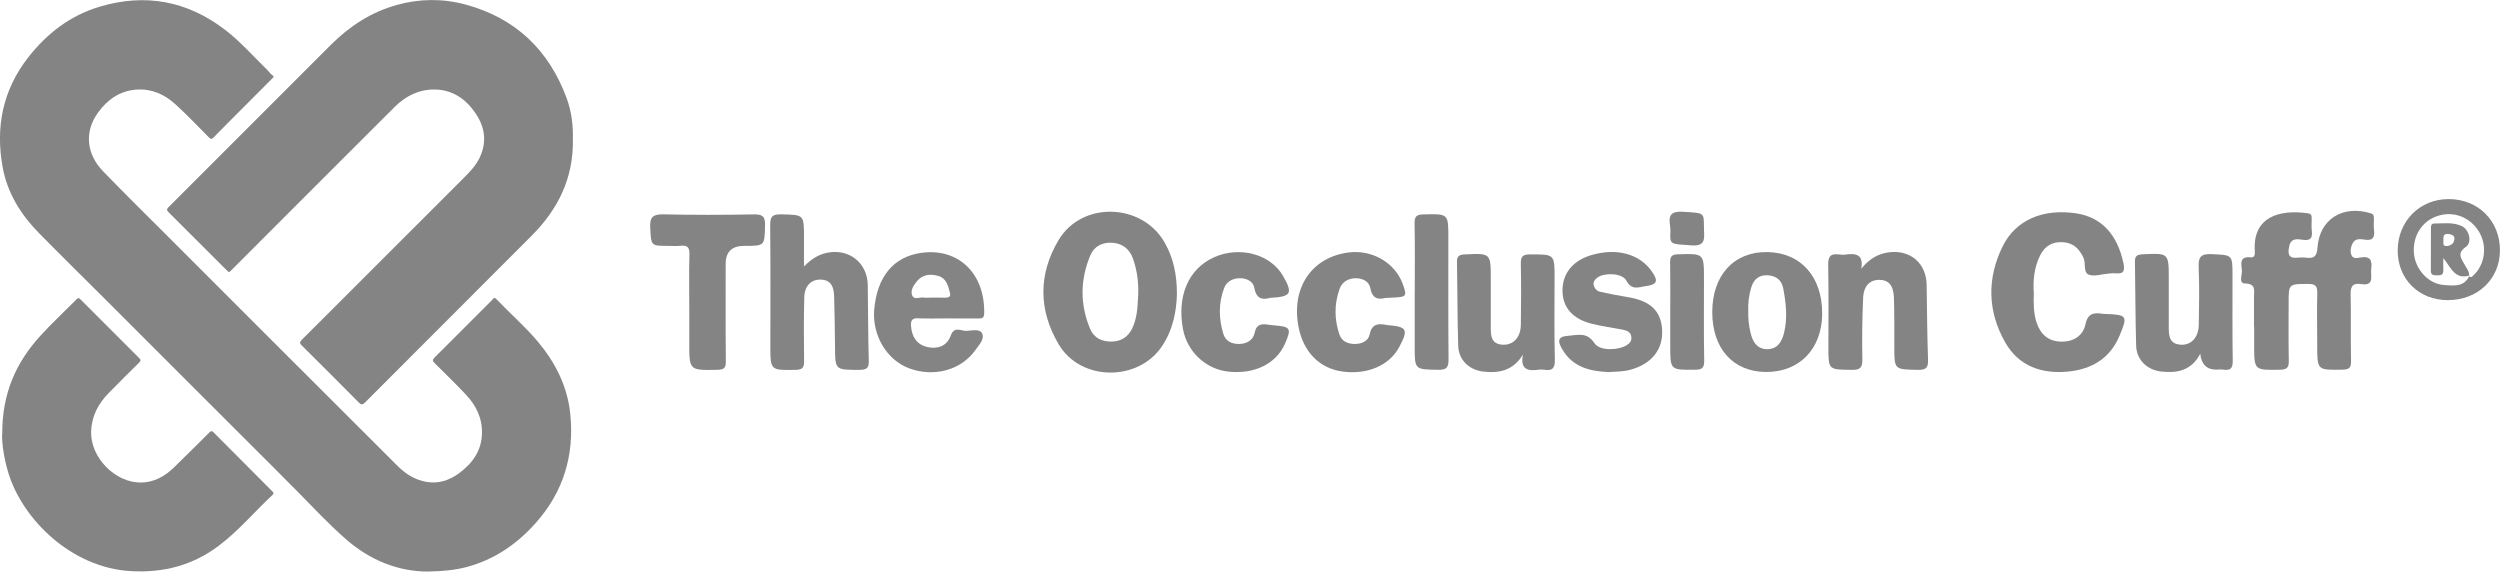 <?xml version="1.0" encoding="UTF-8"?><svg id="uuid-b9d11e08-195d-4a4e-99f7-e533528390d5" xmlns="http://www.w3.org/2000/svg" viewBox="0 0 437.39 100"><defs><style>.uuid-59904ec6-7c89-427d-9f3a-4c205c2247d1{fill:#848484;}</style></defs><path class="uuid-59904ec6-7c89-427d-9f3a-4c205c2247d1" d="M100.23,24.38c.12,6.77-2.59,12.22-7.17,16.81-9.73,9.77-19.49,19.49-29.22,29.25-.42.42-.64.4-1.05,0-3.3-3.34-6.62-6.65-9.96-9.96-.4-.39-.46-.6-.02-1.04,9.41-9.38,18.8-18.79,28.2-28.18,1.13-1.13,2.25-2.26,2.94-3.74,1.3-2.8.85-5.43-.87-7.87-1.68-2.39-3.94-3.93-6.96-3.99-2.79-.05-5.13,1.12-7.05,3.03-9.28,9.24-18.53,18.52-27.79,27.78-.18.18-.36.37-.55.55-.73.69-.53.81-1.31.02-3.3-3.3-6.6-6.61-9.92-9.9-.37-.36-.35-.56,0-.91,9.47-9.46,18.91-18.93,28.38-28.38,3.27-3.26,7.04-5.73,11.53-6.98,4-1.11,8.04-1.16,12.02-.08,8.74,2.36,14.61,7.95,17.72,16.42.86,2.34,1.15,4.81,1.07,7.18Z"/><path class="uuid-59904ec6-7c89-427d-9f3a-4c205c2247d1" d="M75.01,100c-5.38.02-10.31-2-14.54-5.71-3.01-2.64-5.74-5.58-8.56-8.43-3.09-3.13-6.21-6.23-9.33-9.34-8.1-8.1-16.19-16.19-24.29-24.28-3.83-3.82-7.69-7.61-11.48-11.47-3.16-3.21-5.5-6.96-6.33-11.43-1.31-7.06-.02-13.59,4.48-19.33,3.29-4.19,7.35-7.32,12.51-8.85,7.95-2.36,15.24-1.02,21.85,4.01,2.72,2.07,4.96,4.65,7.4,7.02.33.33.58.73.98,1,.36.25.04.43-.13.6-1.76,1.77-3.53,3.54-5.3,5.31-1.63,1.63-3.26,3.26-4.87,4.92-.33.34-.51.37-.86.01-1.94-1.96-3.84-3.96-5.88-5.81-1.9-1.74-4.18-2.74-6.83-2.54-2.9.22-5.04,1.76-6.69,4.03-2.37,3.27-2.08,7.17.88,10.24,3.53,3.66,7.16,7.22,10.75,10.82,5.51,5.52,11.03,11.04,16.55,16.55,8.08,8.07,16.16,16.14,24.24,24.2,1.42,1.41,3.05,2.45,5.06,2.79,2.13.36,4.01-.27,5.7-1.52,2.32-1.71,3.91-3.89,4-6.89.09-2.7-1.01-4.96-2.82-6.87-1.77-1.88-3.63-3.68-5.46-5.5-.35-.35-.44-.55-.04-.95,3.38-3.36,6.74-6.74,10.11-10.11.18-.18.33-.56.7-.17,2.38,2.49,4.99,4.76,7.22,7.39,3.11,3.68,5.24,7.86,5.74,12.7.75,7.22-1.18,13.66-6.05,19.12-3.31,3.72-7.28,6.43-12.14,7.71-2.06.54-4.16.72-6.59.77Z"/><path class="uuid-59904ec6-7c89-427d-9f3a-4c205c2247d1" d="M.39,76.03c-.05-7.27,2.46-12.65,6.67-17.28,2.02-2.22,4.24-4.27,6.36-6.41.23-.23.37-.26.62,0,3.44,3.45,6.88,6.9,10.33,10.33.31.3.27.48-.02.76-1.81,1.79-3.62,3.57-5.39,5.39-1.79,1.85-2.94,4.03-3.02,6.67-.13,4.53,4.18,8.97,8.71,8.93,2.32-.02,4.22-1.1,5.84-2.69,2.05-2,4.08-4.02,6.11-6.04.28-.28.44-.38.76-.05,3.41,3.44,6.84,6.87,10.26,10.3.2.2.36.37.08.63-3.18,2.96-5.98,6.33-9.48,8.95-4.56,3.42-9.68,4.73-15.36,4.4-10.37-.6-18.85-9.01-21.36-17.06-.78-2.51-1.16-5.08-1.14-6.83Z"/><path class="uuid-59904ec6-7c89-427d-9f3a-4c205c2247d1" d="M394.35,57.19c0-1.75,0-3.49,0-5.24,0-1.12.41-2.31-1.6-2.36-1.14-.03-.44-1.51-.52-2.31-.1-1.08-.49-2.49,1.56-2.26.79.09.72-.7.69-1.24-.31-5.9,4.39-7.15,9.25-6.47.74.1.71.48.71.98,0,.7-.06,1.4.02,2.09.16,1.27-.24,1.78-1.59,1.57-.92-.14-2.03-.32-2.34,1.07-.28,1.26-.27,2.27,1.49,2.06.48-.06.98-.06,1.46,0,1.38.19,1.88-.23,1.98-1.77.33-4.93,4.38-7.47,9.24-6.02.55.16.63.42.63.86,0,.7-.07,1.41.02,2.09.16,1.34-.24,1.93-1.69,1.68-.72-.12-1.61-.21-2.05.63-.32.62-.47,1.37-.23,2.03.29.8,1.09.55,1.64.46,1.72-.28,2.03.57,1.84,2-.16,1.2.68,3.05-1.81,2.66-1.56-.25-1.82.55-1.79,1.92.08,3.84-.01,7.68.07,11.52.03,1.21-.33,1.52-1.52,1.54-4.4.07-4.4.12-4.4-4.3,0-3-.07-6.01.01-9.01.03-1.24-.22-1.7-1.58-1.69-3.43.01-3.44-.06-3.43,3.4,0,3.35-.04,6.7.03,10.06.02,1.18-.34,1.53-1.53,1.55-4.53.08-4.53.13-4.53-4.36,0-1.05,0-2.1,0-3.14Z"/><path class="uuid-59904ec6-7c89-427d-9f3a-4c205c2247d1" d="M203.75,42.41c-3.95-6.9-14.44-7.26-18.53-.43-3.57,5.97-3.56,12.26.01,18.27,3.82,6.47,13.88,6.58,18.07.32,1.89-2.82,2.53-6,2.61-9.14,0-3.31-.59-6.28-2.16-9.02ZM199.11,52.06c-.09,1.82-.2,3.61-.98,5.31-.72,1.55-1.92,2.35-3.61,2.39-1.67.03-3.09-.59-3.76-2.15-1.84-4.3-1.79-8.68.01-12.96.67-1.59,2.15-2.33,3.95-2.17,1.77.16,2.95,1.17,3.52,2.82.77,2.18,1.01,4.46.87,6.78Z"/><path class="uuid-59904ec6-7c89-427d-9f3a-4c205c2247d1" d="M355.83,51.33c-.06,1.83-.05,3.5.49,5.12.69,2.08,2.07,3.27,4.29,3.32,2.14.05,3.82-1.01,4.25-3.02.44-2.06,1.58-2.07,3.11-1.84.14.02.28.02.42.02,3.78.14,3.9.32,2.43,3.82-1.66,3.95-4.82,5.83-8.92,6.25-4.67.48-8.71-.92-11.09-5.12-3.09-5.44-3.2-11.21-.41-16.83,2.28-4.59,7.06-6.58,12.8-5.73,4.43.66,7.25,3.66,8.31,8.74.25,1.22.12,1.9-1.32,1.76-.41-.04-.84,0-1.25.04-1.18.09-2.51.57-3.5.19-1.02-.39-.46-1.98-.93-2.97-.74-1.58-1.8-2.61-3.62-2.71-1.79-.1-3.09.63-3.91,2.22-1.12,2.18-1.31,4.51-1.15,6.74Z"/><path class="uuid-59904ec6-7c89-427d-9f3a-4c205c2247d1" d="M140.66,46.62c1.28-1.29,2.47-2.05,3.92-2.37,3.88-.86,7.18,1.67,7.24,5.62.07,4.4.05,8.79.18,13.19.04,1.29-.32,1.64-1.61,1.65-4.3,0-4.28.06-4.3-4.13-.02-2.86-.08-5.72-.15-8.58-.04-1.56-.35-3.01-2.32-3.08-1.72-.06-2.86,1.1-2.91,3.12-.09,3.7-.08,7.4-.03,11.1.02,1.14-.24,1.55-1.48,1.57-4.42.07-4.42.12-4.42-4.22,0-6.98.04-13.97-.03-20.95-.02-1.47.21-2.08,1.88-2.04,4.03.09,4.04-.01,4.03,4.07,0,1.58,0,3.15,0,5.06Z"/><path class="uuid-59904ec6-7c89-427d-9f3a-4c205c2247d1" d="M160.63,55.69c1.67.07,3.36.02,5.03.02,1.82,0,3.63,0,5.44.01.59,0,1.07.01,1.09-.85.16-7-4.46-11.47-10.88-10.65-5,.65-7.86,4.19-8.36,9.94-.39,4.45,2.17,8.79,6.06,10.26,4.35,1.64,9.13.36,11.64-3.17.62-.89,1.66-1.92,1.17-2.93-.41-.85-1.79-.47-2.73-.43-.94.03-2.14-.89-2.75.82-.67,1.87-2.33,2.41-4.11,2-1.82-.42-2.71-1.78-2.84-3.68-.07-.98.2-1.39,1.25-1.35ZM160.4,49.23c1.01-1.24,2.39-1.36,3.8-.94,1.4.42,1.68,1.73,2,2.94.17.66-.18.86-.79.85-.82-.03-1.66-.01-2.5-.01-.42,0-.85.06-1.26-.01-.7-.13-1.71.47-2.05-.36-.36-.86.22-1.76.8-2.47Z"/><path class="uuid-59904ec6-7c89-427d-9f3a-4c205c2247d1" d="M325.64,47.02c1.35-1.69,2.89-2.63,4.86-2.88,3.76-.47,6.53,1.94,6.58,5.72.06,4.32.09,8.64.24,12.96.05,1.38-.19,1.92-1.75,1.89-4.15-.08-4.15,0-4.15-4.07,0-2.79.02-5.58-.06-8.36-.05-1.59-.37-3.21-2.4-3.31-2.01-.1-2.91,1.31-2.99,3.06-.16,3.62-.21,7.24-.14,10.86.03,1.5-.45,1.84-1.87,1.82-4.06-.05-4.07.01-4.07-3.95,0-4.81.06-9.62-.04-14.43-.03-1.51.48-2.01,1.89-1.81.41.06.84.07,1.25,0,1.82-.25,3.07.1,2.65,2.5Z"/><path class="uuid-59904ec6-7c89-427d-9f3a-4c205c2247d1" d="M384.95,61.89c-1.58,3-4.09,3.42-6.84,3.11-2.49-.28-4.31-2.06-4.38-4.54-.14-4.88-.12-9.76-.21-14.64-.02-.99.31-1.28,1.32-1.33,4.6-.22,4.6-.26,4.6,4.33,0,2.72,0,5.44,0,8.16,0,1.58-.05,3.22,2.16,3.33,1.77.09,3.06-1.31,3.09-3.46.06-3.35.12-6.7-.02-10.04-.07-1.77.29-2.44,2.24-2.35,3.67.17,3.68.04,3.68,3.76,0,4.95-.04,9.9.04,14.86.02,1.3-.34,1.79-1.63,1.59-.41-.07-.84-.01-1.25,0q-2.51,0-2.8-2.77Z"/><path class="uuid-59904ec6-7c89-427d-9f3a-4c205c2247d1" d="M266.43,62.06c-1.69,2.77-4.15,3.28-6.93,2.95-2.49-.3-4.31-2.04-4.38-4.53-.15-4.88-.12-9.76-.21-14.64-.02-.98.31-1.28,1.32-1.33,4.59-.22,4.59-.25,4.59,4.33,0,2.72-.01,5.44,0,8.16.01,1.56-.08,3.24,2.18,3.31,1.8.05,3.05-1.32,3.08-3.46.05-3.56.07-7.12,0-10.67-.03-1.25.27-1.67,1.6-1.67,4.31-.01,4.31-.07,4.3,4.18,0,4.74-.07,9.49.05,14.23.04,1.52-.45,2-1.86,1.77-.34-.05-.7-.05-1.04,0-1.84.25-3.18-.05-2.69-2.61Z"/><path class="uuid-59904ec6-7c89-427d-9f3a-4c205c2247d1" d="M309.19,44.1c-5.83-.09-9.62,4.06-9.62,10.5s3.69,10.46,9.42,10.48c5.83.02,9.75-4.02,9.81-10.13.06-6.5-3.72-10.76-9.61-10.85ZM312.14,58.2c-.39,1.63-1.2,2.93-3.04,2.89-1.72-.04-2.47-1.32-2.83-2.86-.29-1.23-.45-2.47-.4-3.8-.07-1.34.11-2.73.5-4.07.4-1.37,1.24-2.27,2.88-2.2,1.58.09,2.49.9,2.75,2.36.47,2.54.76,5.11.14,7.68Z"/><path class="uuid-59904ec6-7c89-427d-9f3a-4c205c2247d1" d="M120.59,53.69c0-3.07-.06-6.13.03-9.2.03-1.21-.36-1.62-1.53-1.49-.69.08-1.39.02-2.09.02-3.19,0-3.05,0-3.24-3.15-.12-1.99.57-2.41,2.42-2.37,5.22.12,10.45.11,15.68.01,1.55-.03,2.04.34,1.99,1.95-.1,3.56,0,3.56-3.69,3.56q-3.21,0-3.2,3.19c0,5.65-.03,11.29.03,16.94.01,1.14-.22,1.53-1.45,1.55-4.95.09-4.95.14-4.95-4.73,0-2.09,0-4.18,0-6.27Z"/><path class="uuid-59904ec6-7c89-427d-9f3a-4c205c2247d1" d="M281.5,65.1c-3.22-.13-6.35-.79-8.22-4.07-.73-1.27-.85-2.15,1.06-2.28,1.71-.11,3.29-.73,4.62,1.29.92,1.4,4.19,1.28,5.67.33.52-.33.84-.73.79-1.36-.07-.86-.69-1.17-1.41-1.31-1.84-.36-3.71-.61-5.53-1.06-3.33-.83-5.07-2.84-5.11-5.71-.04-3.01,1.72-5.26,4.89-6.25,4.43-1.39,8.61-.3,10.74,2.82.84,1.24,1.36,2.22-.9,2.53-1.43.19-2.59.87-3.58-.97-.7-1.29-3.81-1.39-5.01-.52-.41.3-.77.71-.7,1.2.09.64.51,1.18,1.19,1.32,1.57.34,3.14.66,4.72.91,3.98.63,5.88,2.39,6.08,5.7.21,3.47-1.85,6.02-5.56,7.02-1.17.32-2.34.33-3.7.4Z"/><path class="uuid-59904ec6-7c89-427d-9f3a-4c205c2247d1" d="M242.42,52.12c-1.13.28-2.31.3-2.67-1.71-.21-1.16-1.36-1.75-2.59-1.73-1.29.02-2.35.64-2.79,1.86-.95,2.64-.93,5.34-.03,7.99.41,1.2,1.48,1.64,2.67,1.65,1.2,0,2.37-.47,2.62-1.68.39-1.91,1.56-1.93,3.01-1.64.07.01.14.02.21.03,3.35.28,3.59.77,1.93,3.87-1.72,3.19-5.58,4.84-9.93,4.24-3.99-.55-6.8-3.41-7.66-7.77-1.33-6.8,2.23-12.17,8.66-13.05,4.17-.57,8.21,1.76,9.57,5.5.77,2.13.67,2.27-1.6,2.38-.35.02-.7.04-1.4.07Z"/><path class="uuid-59904ec6-7c89-427d-9f3a-4c205c2247d1" d="M222.25,52.1c-1.28.39-2.44.29-2.81-1.77-.21-1.16-1.41-1.69-2.63-1.65-1.2.04-2.21.59-2.65,1.74-.99,2.63-.94,5.32-.13,7.99.4,1.32,1.52,1.79,2.79,1.77,1.3-.02,2.43-.67,2.68-1.93.34-1.68,1.35-1.61,2.57-1.42.28.04.55.07.83.09,2.92.23,3.09.54,1.91,3.23-1.55,3.52-5.37,5.38-9.97,4.86-3.87-.43-7.1-3.46-7.85-7.34-1.12-5.8.9-10.59,5.33-12.62,4.52-2.07,9.97-.61,12.18,3.26,1.72,3.03,1.43,3.6-2.25,3.8Z"/><path class="uuid-59904ec6-7c89-427d-9f3a-4c205c2247d1" d="M247.52,51.19c0-4.05.05-8.1-.03-12.15-.02-1.21.38-1.5,1.54-1.53,4.37-.11,4.37-.15,4.37,4.12,0,7.05-.03,14.1.03,21.15.01,1.38-.21,1.95-1.78,1.92-4.14-.07-4.14.01-4.14-4.09,0-3.14,0-6.28,0-9.43Z"/><path class="uuid-59904ec6-7c89-427d-9f3a-4c205c2247d1" d="M428.41,34.83c-5.07-.01-8.93,3.89-8.92,9.03,0,4.97,3.72,8.65,8.74,8.65,5.27.01,9.15-3.69,9.15-8.73.01-5.14-3.81-8.95-8.97-8.95ZM432.79,48.11c-.2.19-.43.6-.79.2-.03.09-.08.17-.12.25-.09.14-.19.29-.29.41-.08.1-.17.19-.25.27-.22.21-.48.37-.75.47-.12.06-.26.1-.39.12-.07.02-.13.04-.21.04-.13.02-.28.04-.42.06-.54.04-1.08,0-1.62-.04-.13-.01-.26-.02-.39-.03-2.68-.19-4.96-2.72-5.22-5.46-.29-3.03,1.33-5.65,4.05-6.59,2.83-.98,5.81.16,7.37,2.81,1.42,2.4,1.01,5.63-.97,7.5Z"/><path class="uuid-59904ec6-7c89-427d-9f3a-4c205c2247d1" d="M292.22,54.52c0-2.85.03-5.71-.02-8.56-.02-1.03.23-1.44,1.38-1.47,4.54-.14,4.54-.19,4.54,4.36,0,4.73-.05,9.47.04,14.2.02,1.3-.33,1.63-1.62,1.64-4.33.03-4.33.09-4.32-4.32,0-1.95,0-3.9,0-5.85Z"/><path class="uuid-59904ec6-7c89-427d-9f3a-4c205c2247d1" d="M298.12,39.61c-.03,1.84.57,3.52-2.18,3.32-3.71-.26-3.82-.07-3.69-2.45.08-1.42-1.09-3.64,2.14-3.43,3.71.24,3.72.06,3.72,2.55Z"/><path class="uuid-59904ec6-7c89-427d-9f3a-4c205c2247d1" d="M432.05,48.22s-.02.07-.04.09l-.02-.02v-.06h.01s.03,0,.06-.01Z"/><path class="uuid-59904ec6-7c89-427d-9f3a-4c205c2247d1" d="M431.99,48.24h-.01v.06l.07-.07s-.03.01-.06.01ZM431.76,47.26s-.02-.04-.03-.07c-.07-.12-.14-.25-.22-.37-.09-.14-.18-.29-.26-.43-.57-1.11-1.53-2.02.19-3.22,1.11-.77.57-2.94-.66-3.57-1.56-.79-3.27-.49-4.93-.49-.48,0-.54.37-.54.72-.01,2.51,0,5.02-.02,7.52,0,.82.48.82,1.09.82s1.11-.02,1.09-.84c-.02-.72,0-1.45,0-2.17.14.17.28.33.4.51.13.18.26.36.38.55.12.18.25.36.37.54.26.35.5.67.79.94.11.1.22.19.35.27.12.08.25.14.38.21.12.06.26.1.4.13h.01s.03.01.04.01c.07.01.13.02.21.02.21.02.45.02.7-.01.16-.02.31-.06.47-.1.01-.13.01-.27,0-.39h0c-.03-.14-.07-.28-.12-.4-.03-.07-.07-.13-.1-.19ZM428.1,43.04c-.84.07-.58-.61-.61-1.03-.03-.58-.01-1.18.86-1.07.17.02.35.04.49.1.06.01.1.03.14.06.07.02.12.06.18.1.04.02.09.07.12.11.03.04.07.09.09.16.02.03.03.07.03.11.02.09.02.2.01.33-.1.72-.64,1.07-1.32,1.13Z"/></svg>